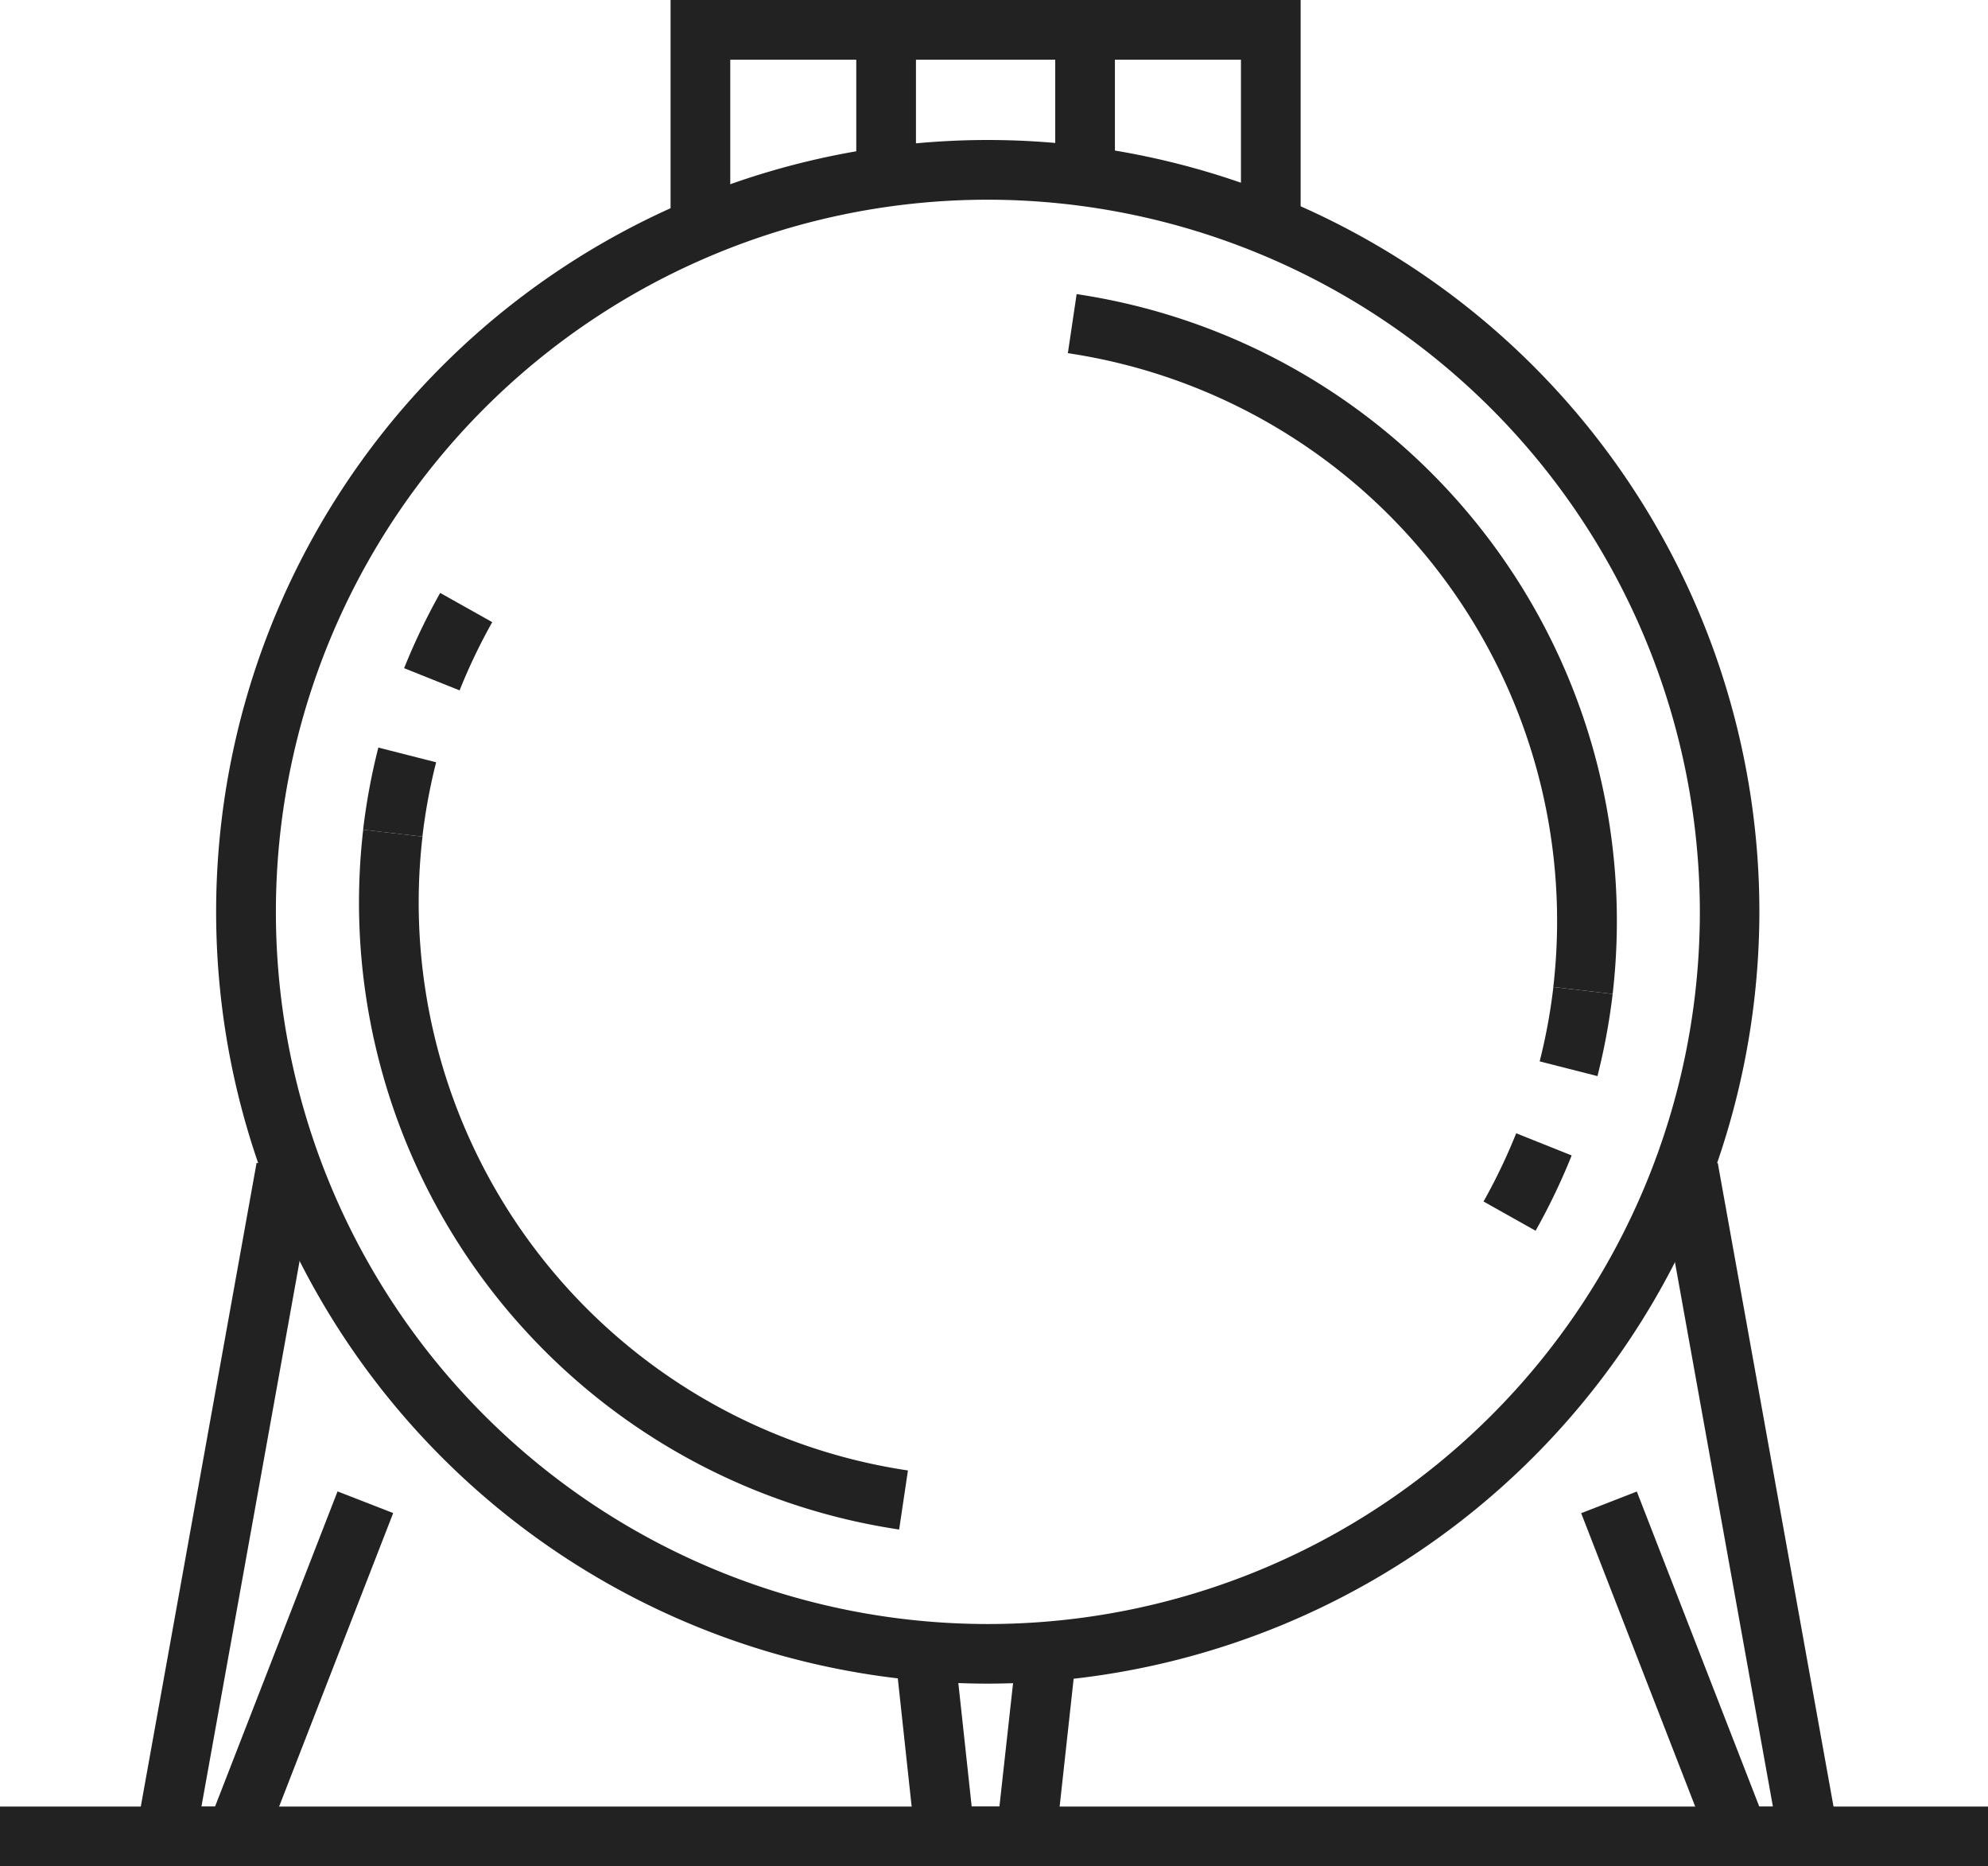 <svg xmlns="http://www.w3.org/2000/svg" width="86" height="80.714" viewBox="0 0 86 80.714">
  <g id="Groupe_202" data-name="Groupe 202" transform="translate(-654.376 -651.746)">
    <g id="Groupe_199" data-name="Groupe 199" transform="translate(660.001 651.746)">
      <g id="Groupe_188" data-name="Groupe 188" transform="translate(58.552 42.688)">
        <path id="Tracé_309" data-name="Tracé 309" d="M731.188,711.88l-2.252-1.264a25,25,0,0,0,1.413-2.951l2.4.959A27.592,27.592,0,0,1,731.188,711.88Zm2.676-6.688-2.5-.637a24.711,24.711,0,0,0,.593-3.215l2.565.3A27.619,27.619,0,0,1,733.864,705.192Z" transform="translate(-728.936 -701.34)" fill="#222"/>
      </g>
      <g id="Groupe_189" data-name="Groupe 189" transform="translate(40.566 12.721)">
        <path id="Tracé_310" data-name="Tracé 310" d="M731.609,696.791l-2.565-.3a24.831,24.831,0,0,0-21-27.413l.38-2.554a27.413,27.413,0,0,1,23.188,30.266Z" transform="translate(-708.04 -666.525)" fill="#222"/>
      </g>
      <g id="Groupe_190" data-name="Groupe 190" transform="translate(0 50.288)">
        <path id="Tracé_311" data-name="Tracé 311" d="M666.354,740.6h-5.443l5.475-30.427,2.542.457L664,738.014h.588l5.3-13.631,2.407.936Z" transform="translate(-660.911 -710.169)" fill="#222"/>
      </g>
      <g id="Groupe_191" data-name="Groupe 191" transform="translate(62.777 50.288)">
        <path id="Tracé_312" data-name="Tracé 312" d="M745.226,740.6h-5.443l-5.939-15.276,2.407-.936,5.3,13.631h.588l-4.929-27.387,2.542-.457Z" transform="translate(-733.845 -710.169)" fill="#222"/>
      </g>
      <g id="Groupe_192" data-name="Groupe 192" transform="translate(23.384)">
        <path id="Tracé_313" data-name="Tracé 313" d="M715.334,661.548h-2.582v-7.22H690.66v7.218h-2.582v-9.8h27.256Z" transform="translate(-688.078 -651.746)" fill="#222"/>
      </g>
      <g id="Groupe_195" data-name="Groupe 195" transform="translate(31.417 1.291)">
        <g id="Groupe_193" data-name="Groupe 193">
          <rect id="Rectangle_49" data-name="Rectangle 49" width="2.582" height="6.055" fill="#222"/>
        </g>
        <g id="Groupe_194" data-name="Groupe 194" transform="translate(8.607)">
          <rect id="Rectangle_50" data-name="Rectangle 50" width="2.582" height="6.055" fill="#222"/>
        </g>
      </g>
      <g id="Groupe_196" data-name="Groupe 196" transform="translate(33.107 71.326)">
        <path id="Tracé_314" data-name="Tracé 314" d="M706.2,744H700.36l-.985-9.111,2.567-.277.736,6.806h1.2l.734-6.638,2.567.284Z" transform="translate(-699.375 -734.612)" fill="#222"/>
      </g>
      <g id="Groupe_197" data-name="Groupe 197" transform="translate(10.086 25.643)">
        <path id="Tracé_315" data-name="Tracé 315" d="M675.96,681.537l2.252,1.264a25,25,0,0,0-1.412,2.951l-2.4-.96A27.8,27.8,0,0,1,675.96,681.537Zm-2.675,6.688,2.5.637a24.705,24.705,0,0,0-.594,3.215l-2.565-.3A27.5,27.5,0,0,1,673.285,688.225Z" transform="translate(-672.629 -681.537)" fill="#222"/>
      </g>
      <g id="Groupe_198" data-name="Groupe 198" transform="translate(9.902 35.883)">
        <path id="Tracé_316" data-name="Tracé 316" d="M672.6,693.434l2.565.3a24.834,24.834,0,0,0,21,27.413l-.38,2.554A27.416,27.416,0,0,1,672.6,693.434Z" transform="translate(-672.415 -693.434)" fill="#222"/>
      </g>
    </g>
    <g id="Groupe_200" data-name="Groupe 200" transform="translate(654.376 729.878)">
      <rect id="Rectangle_51" data-name="Rectangle 51" width="86" height="2.582" fill="#222"/>
    </g>
    <g id="Groupe_201" data-name="Groupe 201" transform="translate(663.731 657.801)">
      <path id="Tracé_317" data-name="Tracé 317" d="M698.625,725.541A33.38,33.38,0,1,1,732,692.161,33.418,33.418,0,0,1,698.625,725.541Zm0-64.178a30.8,30.8,0,1,0,30.8,30.8A30.833,30.833,0,0,0,698.625,661.363Z" transform="translate(-665.245 -658.781)" fill="#222"/>
    </g>
  </g>
</svg>
